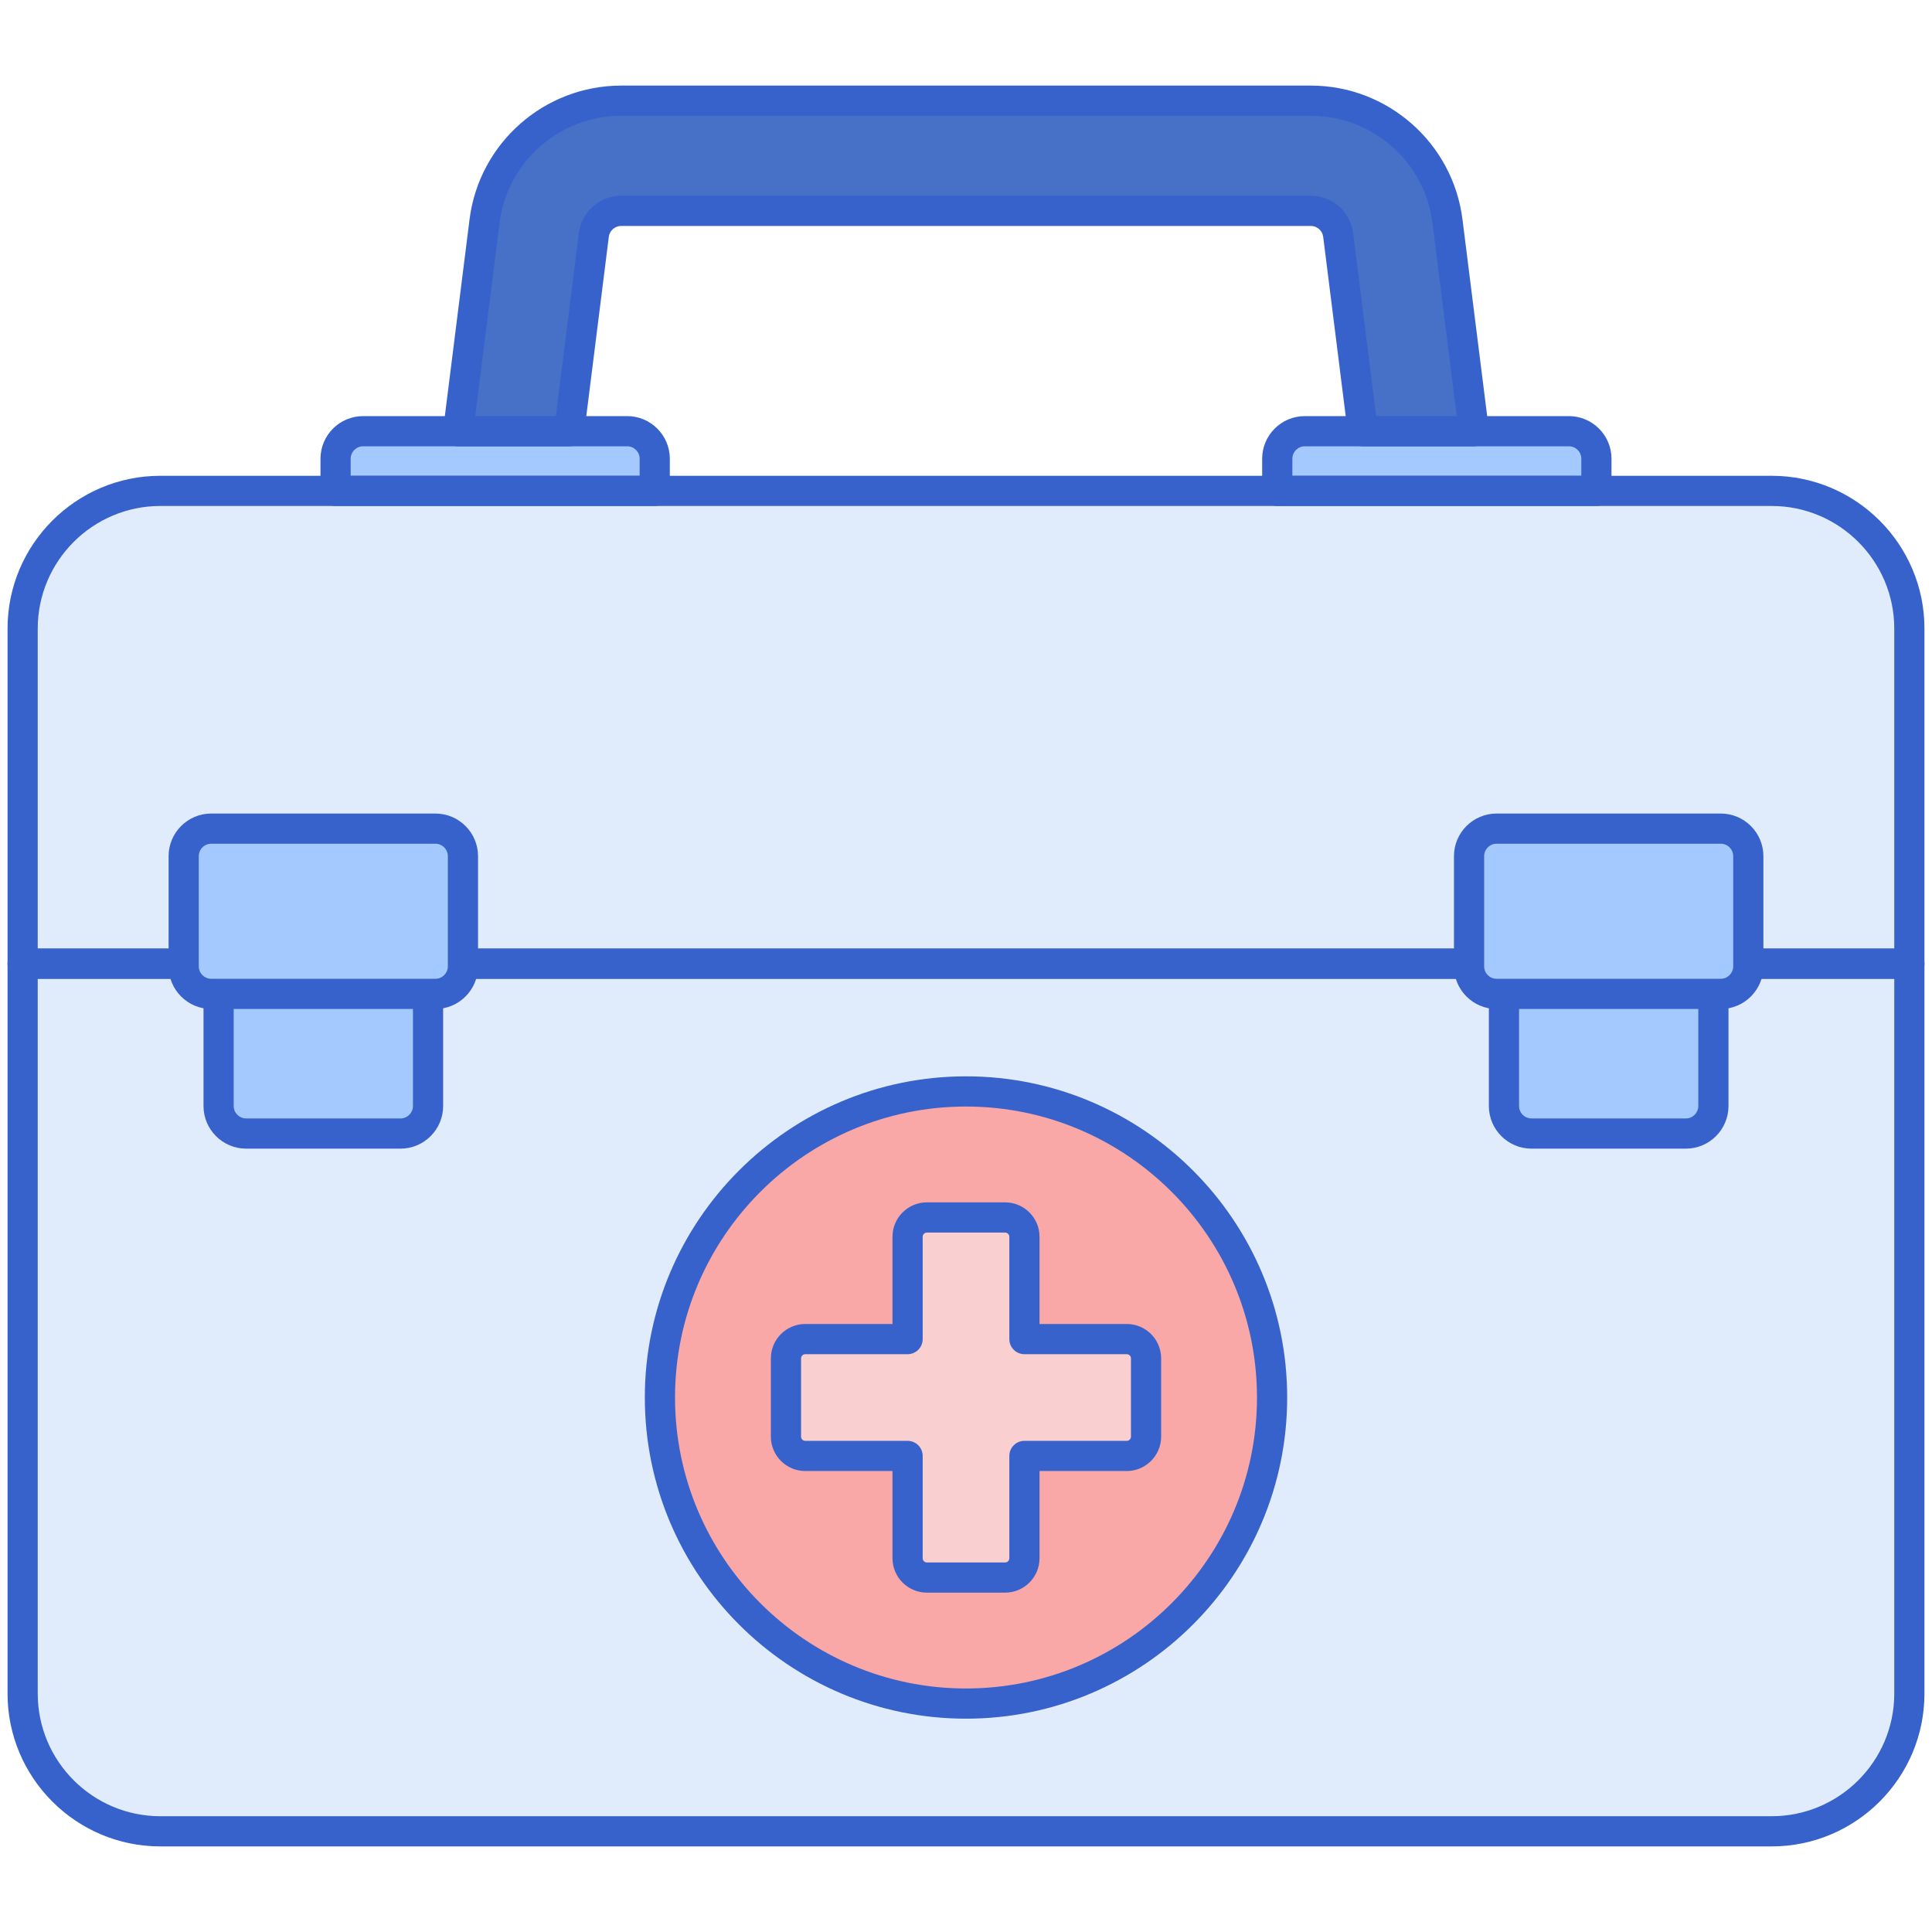<svg id="Layer_1" height="512" viewBox="0 0 256 256" width="512" xmlns="http://www.w3.org/2000/svg"><g><g><path d="m234.752 242.659h-213.504c-10.078 0-18.248-8.17-18.248-18.248v-96.715h250v96.715c0 10.078-8.17 18.248-18.248 18.248z" fill="#e0ebfc"/></g><g><path d="m234.752 65.044h-213.504c-10.078 0-18.248 8.17-18.248 18.248v44.404h250v-44.404c0-10.078-8.17-18.248-18.248-18.248z" fill="#e0ebfc"/></g><g><circle cx="128" cy="185.178" fill="#f9a7a7" r="40.557"/></g><g><path d="m149.3 177.437h-13.56v-13.56c0-1.411-1.144-2.555-2.555-2.555h-10.371c-1.411 0-2.555 1.144-2.555 2.555v13.56h-13.559c-1.411 0-2.555 1.144-2.555 2.555v10.371c0 1.411 1.144 2.555 2.555 2.555h13.56v13.56c0 1.411 1.144 2.555 2.555 2.555h10.371c1.411 0 2.555-1.144 2.555-2.555v-13.56h13.56c1.411 0 2.555-1.144 2.555-2.555v-10.371c-.001-1.411-1.145-2.555-2.556-2.555z" fill="#f9cfcf"/></g><g><g><path d="m86.757 65.044h-42.29v-4.258c0-2.016 1.634-3.65 3.65-3.65h34.991c2.016 0 3.65 1.634 3.65 3.65v4.258z" fill="#a4c9ff"/></g><g><path d="m211.533 65.044h-42.29v-4.258c0-2.016 1.634-3.65 3.65-3.65h34.991c2.016 0 3.65 1.634 3.65 3.65v4.258z" fill="#a4c9ff"/></g></g><g><path d="m28.966 127.696v18.856c0 2.016 1.634 3.65 3.65 3.65h20.452c2.016 0 3.65-1.634 3.65-3.65v-18.856z" fill="#a4c9ff"/></g><g><path d="m199.282 127.696v18.856c0 2.016 1.634 3.65 3.65 3.65h20.452c2.016 0 3.65-1.634 3.65-3.65v-18.856z" fill="#a4c9ff"/></g><g><path d="m234.752 244.659h-213.504c-11.165 0-20.248-9.083-20.248-20.248v-96.716c0-1.104.896-2 2-2h250c1.104 0 2 .896 2 2v96.716c0 11.165-9.083 20.248-20.248 20.248zm-229.752-114.964v94.716c0 8.959 7.289 16.248 16.248 16.248h213.504c8.959 0 16.248-7.289 16.248-16.248v-94.716z" fill="#3762cc"/></g><g><path d="m253 129.695h-250c-1.104 0-2-.896-2-2v-44.403c0-11.165 9.083-20.248 20.248-20.248h213.504c11.165 0 20.248 9.083 20.248 20.248v44.403c0 1.105-.896 2-2 2zm-248-4h246v-42.403c0-8.959-7.289-16.248-16.248-16.248h-213.504c-8.959 0-16.248 7.289-16.248 16.248z" fill="#3762cc"/></g><g><path d="m128 227.734c-23.466 0-42.557-19.091-42.557-42.557s19.091-42.557 42.557-42.557 42.557 19.091 42.557 42.557-19.091 42.557-42.557 42.557zm0-81.113c-21.26 0-38.557 17.297-38.557 38.557s17.297 38.556 38.557 38.556 38.557-17.297 38.557-38.557-17.297-38.556-38.557-38.556z" fill="#3762cc"/></g><g><path d="m133.186 211.032h-10.371c-2.511 0-4.555-2.043-4.555-4.555v-11.56h-11.56c-2.511 0-4.555-2.043-4.555-4.555v-10.371c0-2.512 2.043-4.555 4.555-4.555h11.56v-11.561c0-2.512 2.043-4.555 4.555-4.555h10.371c2.511 0 4.555 2.043 4.555 4.555v11.561h11.56c2.511 0 4.555 2.043 4.555 4.555v10.371c0 2.512-2.043 4.555-4.555 4.555h-11.56v11.56c-.001 2.512-2.044 4.555-4.555 4.555zm-26.486-31.594c-.306 0-.555.249-.555.555v10.371c0 .306.249.555.555.555h13.56c1.104 0 2 .896 2 2v13.56c0 .306.249.555.555.555h10.371c.306 0 .555-.249.555-.555v-13.56c0-1.104.896-2 2-2h13.56c.306 0 .555-.249.555-.555v-10.371c0-.306-.249-.555-.555-.555h-13.56c-1.104 0-2-.896-2-2v-13.561c0-.306-.249-.555-.555-.555h-10.371c-.306 0-.555.249-.555.555v13.561c0 1.104-.896 2-2 2z" fill="#3762cc"/></g><g><path d="m86.756 67.044h-42.29c-1.104 0-2-.896-2-2v-4.258c0-3.115 2.534-5.65 5.649-5.65h34.991c3.115 0 5.649 2.535 5.649 5.65v4.258c.001 1.104-.894 2-1.999 2zm-40.289-4h38.29v-2.258c0-.91-.74-1.65-1.649-1.65h-34.992c-.91 0-1.649.74-1.649 1.65z" fill="#3762cc"/></g><g><path d="m211.533 67.044h-42.29c-1.104 0-2-.896-2-2v-4.258c0-3.115 2.534-5.65 5.649-5.65h34.991c3.115 0 5.649 2.535 5.649 5.65v4.258c.001 1.104-.894 2-1.999 2zm-40.289-4h38.29v-2.258c0-.91-.74-1.65-1.649-1.65h-34.991c-.91 0-1.649.74-1.649 1.65v2.258z" fill="#3762cc"/></g><g><path d="m53.068 152.202h-20.452c-3.115 0-5.65-2.535-5.65-5.65v-18.856c0-1.104.896-2 2-2h27.752c1.104 0 2 .896 2 2v18.856c0 3.115-2.535 5.65-5.65 5.65zm-22.102-22.507v16.856c0 .91.74 1.65 1.65 1.65h20.452c.91 0 1.65-.74 1.65-1.65v-16.856z" fill="#3762cc"/></g><g><path d="m223.384 152.202h-20.452c-3.115 0-5.65-2.535-5.65-5.65v-18.856c0-1.104.896-2 2-2h27.752c1.104 0 2 .896 2 2v18.856c0 3.115-2.534 5.65-5.65 5.65zm-22.102-22.507v16.856c0 .91.74 1.65 1.65 1.65h20.452c.91 0 1.65-.74 1.65-1.65v-16.856z" fill="#3762cc"/></g><g><g><path d="m177.315 31.135 3.266 26.001h14.713l-3.494-27.821c-1.143-9.106-8.927-15.974-18.106-15.974h-91.387c-9.179 0-16.963 6.868-18.106 15.974l-3.494 27.821h14.713l3.266-26.001c.229-1.822 1.786-3.196 3.622-3.196h91.386c1.835 0 3.392 1.373 3.621 3.196z" fill="#4671c6"/></g></g><g><g><path d="m195.293 59.136h-14.713c-1.008 0-1.859-.75-1.984-1.751l-3.266-26.001c-.104-.824-.807-1.445-1.637-1.445h-91.386c-.83 0-1.534.621-1.637 1.445l-3.266 26.001c-.125 1.001-.976 1.751-1.984 1.751h-14.713c-.574 0-1.12-.246-1.5-.677s-.557-1.003-.485-1.572l3.494-27.821c1.269-10.104 9.906-17.725 20.091-17.725h91.386c10.185 0 18.822 7.62 20.091 17.725l3.494 27.821c.072.569-.105 1.142-.485 1.572-.379.431-.926.677-1.5.677zm-12.948-4h10.682l-3.211-25.572c-1.018-8.108-7.949-14.223-16.122-14.223h-91.387c-8.173 0-15.104 6.114-16.122 14.223l-3.211 25.572h10.682l3.046-24.25c.354-2.82 2.764-4.947 5.606-4.947h91.386c2.842 0 5.252 2.127 5.606 4.947z" fill="#3762cc"/></g></g><g><path d="m57.693 131.696h-29.703c-2.016 0-3.65-1.634-3.65-3.65v-14.599c0-2.016 1.634-3.65 3.65-3.65h29.703c2.016 0 3.65 1.634 3.65 3.65v14.599c0 2.016-1.634 3.65-3.65 3.65z" fill="#a4c9ff"/></g><g><path d="m228.01 131.696h-29.703c-2.016 0-3.65-1.634-3.65-3.65v-14.599c0-2.016 1.634-3.65 3.65-3.65h29.703c2.016 0 3.65 1.634 3.65 3.65v14.599c-.001 2.016-1.635 3.65-3.65 3.65z" fill="#a4c9ff"/></g><g><path d="m57.693 133.695h-29.703c-3.115 0-5.649-2.534-5.649-5.649v-14.599c0-3.115 2.534-5.649 5.649-5.649h29.703c3.115 0 5.649 2.534 5.649 5.649v14.599c.001 3.115-2.533 5.649-5.649 5.649zm-29.703-21.897c-.91 0-1.649.74-1.649 1.649v14.599c0 .909.74 1.649 1.649 1.649h29.703c.91 0 1.649-.74 1.649-1.649v-14.599c0-.909-.74-1.649-1.649-1.649z" fill="#3762cc"/></g><g><path d="m228.01 133.695h-29.703c-3.115 0-5.649-2.534-5.649-5.649v-14.599c0-3.115 2.534-5.649 5.649-5.649h29.703c3.115 0 5.649 2.534 5.649 5.649v14.599c0 3.115-2.534 5.649-5.649 5.649zm-29.703-21.897c-.91 0-1.649.74-1.649 1.649v14.599c0 .909.74 1.649 1.649 1.649h29.703c.91 0 1.649-.74 1.649-1.649v-14.599c0-.909-.74-1.649-1.649-1.649z" fill="#3762cc"/></g></g></svg>